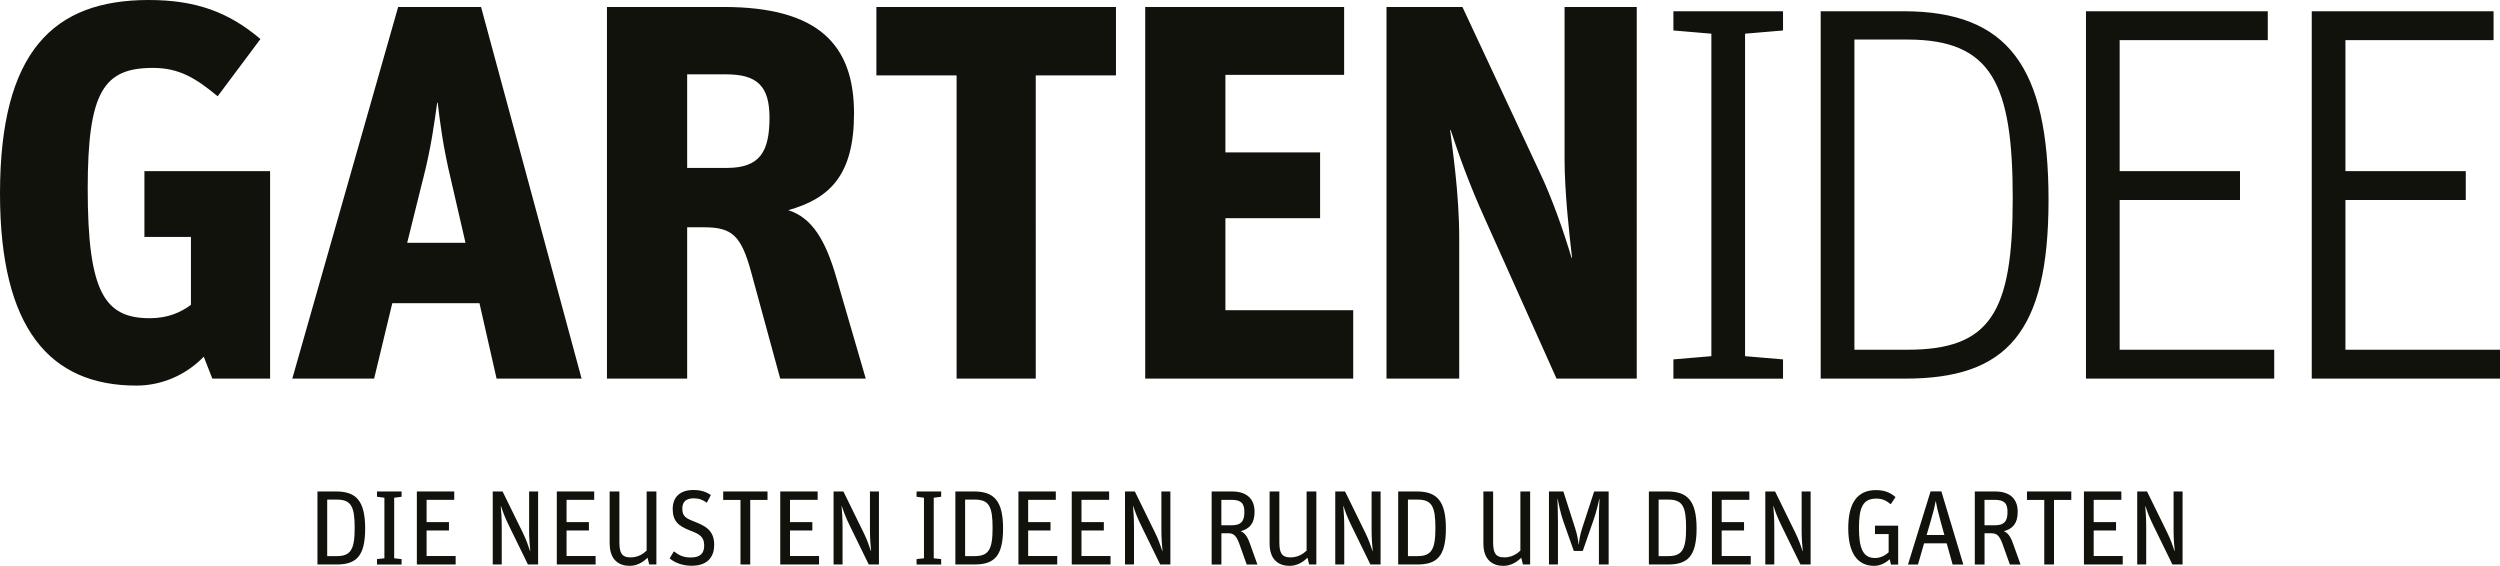 <?xml version="1.0" encoding="UTF-8"?><svg xmlns="http://www.w3.org/2000/svg" viewBox="0 0 566.93 128.33"><defs><style>.c{fill:#12120d;}</style></defs><g id="a"/><g id="b"><g><path class="c" d="M85.49,126.79l1.68-.19v-13.73l-1.68-.22v-1.2h5.58v1.2l-1.68,.22v13.73l1.68,.19v1.23h-5.58v-1.23Z"/><path class="c" d="M94.52,111.45h8.49v1.9h-6.27v5.05h5.07v1.9h-5.07v5.79h6.59v1.92h-8.8v-16.56Z"/><path class="c" d="M111.73,111.45h2.24l4.62,9.42c.72,1.47,1.25,2.96,1.61,4.09h.05c-.12-1.11-.26-2.93-.26-4.71v-8.8h2.04v16.56h-2.31l-4.23-8.65c-1.13-2.31-1.47-3.37-1.88-4.59h-.05c.12,1.18,.22,3.03,.22,4.95v8.29h-2.04v-16.56Z"/><path class="c" d="M126.26,111.45h8.49v1.9h-6.27v5.05h5.07v1.9h-5.07v5.79h6.59v1.92h-8.8v-16.56Z"/><path class="c" d="M138.25,123.25v-11.8h2.21v11.42c0,2.43,.46,3.53,2.55,3.53,1.73,0,2.93-.87,3.63-1.54v-13.41h2.21v16.56h-1.63l-.38-1.54c-.94,.94-2.28,1.85-4.06,1.85-2.31,0-4.52-1.23-4.52-5.07Z"/><path class="c" d="M151.85,126.64l.96-1.61c1.32,.99,2.24,1.39,3.85,1.39,2.21,0,3.03-1.01,3.03-2.72,0-2.02-1.13-2.6-3.15-3.37-2.74-1.06-3.99-2.16-3.99-4.93s1.78-4.28,4.66-4.28c1.8,0,2.93,.41,3.99,1.15l-.91,1.73c-.96-.67-1.78-.99-2.96-.99-1.59,0-2.6,.65-2.6,2.31s.65,2.16,2.64,2.93c2.57,.99,4.59,2,4.59,5.31,0,2.45-1.23,4.74-5.14,4.74-1.97,0-3.8-.67-4.98-1.68Z"/><path class="c" d="M167.92,113.37h-3.92v-1.92h10.05v1.92h-3.92v14.64h-2.21v-14.64Z"/><path class="c" d="M176.93,111.45h8.49v1.9h-6.27v5.05h5.07v1.9h-5.07v5.79h6.59v1.92h-8.8v-16.56Z"/><path class="c" d="M189.02,111.45h2.24l4.62,9.42c.72,1.47,1.25,2.96,1.61,4.09h.05c-.12-1.11-.26-2.93-.26-4.71v-8.8h2.04v16.56h-2.31l-4.23-8.65c-1.13-2.31-1.47-3.37-1.88-4.59h-.05c.12,1.18,.22,3.03,.22,4.95v8.29h-2.04v-16.56Z"/><path class="c" d="M207.85,126.79l1.68-.19v-13.73l-1.68-.22v-1.2h5.58v1.2l-1.68,.22v13.73l1.68,.19v1.23h-5.58v-1.23Z"/><path class="c" d="M216.65,111.45h4.23c4.5,0,6.59,2.07,6.59,8.39s-2.04,8.17-6.47,8.17h-4.35v-16.56Zm4.4,14.66c3.2,0,4.04-1.59,4.04-6.37s-.74-6.44-3.99-6.44h-2.24v12.81h2.19Z"/><path class="c" d="M230.94,111.45h8.49v1.9h-6.27v5.05h5.07v1.9h-5.07v5.79h6.59v1.92h-8.8v-16.56Z"/><path class="c" d="M243.03,111.45h8.49v1.9h-6.27v5.05h5.07v1.9h-5.07v5.79h6.59v1.92h-8.8v-16.56Z"/><path class="c" d="M255.11,111.45h2.24l4.62,9.42c.72,1.47,1.25,2.96,1.61,4.09h.05c-.12-1.11-.26-2.93-.26-4.71v-8.8h2.04v16.56h-2.31l-4.23-8.65c-1.13-2.31-1.47-3.37-1.88-4.59h-.05c.12,1.18,.22,3.03,.22,4.95v8.29h-2.04v-16.56Z"/><path class="c" d="M274.76,111.45h4.62c3.15,0,5.12,1.49,5.12,4.62,0,2.52-1.03,3.82-3.15,4.4,.84,.31,1.49,1.08,2.09,2.79l1.71,4.76h-2.43l-1.66-4.66c-.72-2.02-1.42-2.43-2.52-2.43h-1.56v7.09h-2.21v-16.56Zm4.52,7.67c2.21,0,2.91-.96,2.91-3.03,0-1.92-.72-2.74-2.91-2.74h-2.31v5.77h2.31Z"/><path class="c" d="M287.91,123.25v-11.8h2.21v11.42c0,2.43,.46,3.53,2.55,3.53,1.73,0,2.93-.87,3.63-1.54v-13.41h2.21v16.56h-1.63l-.39-1.54c-.94,.94-2.28,1.85-4.06,1.85-2.31,0-4.52-1.23-4.52-5.07Z"/><path class="c" d="M302.78,111.45h2.24l4.62,9.42c.72,1.47,1.25,2.96,1.61,4.09h.05c-.12-1.11-.26-2.93-.26-4.71v-8.8h2.04v16.56h-2.31l-4.23-8.65c-1.13-2.31-1.47-3.37-1.87-4.59h-.05c.12,1.18,.22,3.03,.22,4.95v8.29h-2.04v-16.56Z"/><path class="c" d="M317.07,111.45h4.23c4.49,0,6.59,2.07,6.59,8.39s-2.04,8.17-6.47,8.17h-4.35v-16.56Zm4.4,14.66c3.2,0,4.04-1.59,4.04-6.37s-.75-6.44-3.99-6.44h-2.24v12.81h2.19Z"/><path class="c" d="M336.39,123.25v-11.8h2.21v11.42c0,2.43,.46,3.53,2.55,3.53,1.73,0,2.93-.87,3.63-1.54v-13.41h2.21v16.56h-1.63l-.39-1.54c-.94,.94-2.28,1.85-4.06,1.85-2.31,0-4.52-1.23-4.52-5.07Z"/><path class="c" d="M351.26,111.45h3.27l2.67,8.34c.5,1.54,.7,2.81,.77,3.68h.05c.1-.84,.26-2.14,.77-3.68l2.72-8.34h3.29v16.56h-2.21v-9.78c0-2.79,.12-4.49,.14-5.1h-.05c-.1,.53-.67,2.98-1.32,4.83l-2.43,6.97h-2.04l-2.36-6.68c-.7-1.95-1.18-4.59-1.3-5.12h-.05c.03,.55,.12,2.67,.12,5.12v9.76h-2.04v-16.56Z"/><path class="c" d="M373.92,111.45h4.23c4.49,0,6.59,2.07,6.59,8.39s-2.04,8.17-6.47,8.17h-4.35v-16.56Zm4.4,14.66c3.2,0,4.04-1.59,4.04-6.37s-.75-6.44-3.99-6.44h-2.24v12.81h2.19Z"/><path class="c" d="M388.21,111.45h8.49v1.9h-6.27v5.05h5.07v1.9h-5.07v5.79h6.59v1.92h-8.8v-16.56Z"/><path class="c" d="M400.3,111.45h2.24l4.62,9.42c.72,1.47,1.25,2.96,1.61,4.09h.05c-.12-1.11-.26-2.93-.26-4.71v-8.8h2.04v16.56h-2.31l-4.23-8.65c-1.13-2.31-1.47-3.37-1.87-4.59h-.05c.12,1.18,.22,3.03,.22,4.95v8.29h-2.04v-16.56Z"/><path class="c" d="M428.53,126.81c-.87,.82-2.14,1.51-3.51,1.51-3.82,0-5.89-2.93-5.89-8.53s1.95-8.65,6.3-8.65c1.8,0,3.17,.48,4.42,1.59l-1.08,1.61c-1.15-.91-1.99-1.27-3.29-1.27-3.05,0-3.92,2.04-3.92,6.64s.89,6.83,3.63,6.83c1.15,0,2.24-.5,3.1-1.3v-4.13h-3.1v-1.9h5.26v8.82h-1.63l-.29-1.2Z"/><path class="c" d="M437.8,111.43h2.45l4.98,16.59h-2.43l-1.35-4.81h-5.12l-1.39,4.81h-2.26l5.12-16.59Zm-.91,9.9h4.04l-.79-2.86c-.72-2.57-.91-3.51-1.15-4.78h-.05c-.24,1.32-.46,2.26-1.2,4.78l-.84,2.86Z"/><path class="c" d="M447.82,111.45h4.62c3.15,0,5.12,1.49,5.12,4.62,0,2.52-1.03,3.82-3.15,4.4,.84,.31,1.49,1.08,2.09,2.79l1.71,4.76h-2.43l-1.66-4.66c-.72-2.02-1.42-2.43-2.52-2.43h-1.56v7.09h-2.21v-16.56Zm4.52,7.67c2.21,0,2.91-.96,2.91-3.03,0-1.92-.72-2.74-2.91-2.74h-2.31v5.77h2.31Z"/><path class="c" d="M463.58,113.37h-3.92v-1.92h10.05v1.92h-3.92v14.64h-2.21v-14.64Z"/><path class="c" d="M472.57,111.45h8.49v1.9h-6.27v5.05h5.07v1.9h-5.07v5.79h6.59v1.92h-8.8v-16.56Z"/><path class="c" d="M484.65,111.45h2.24l4.62,9.42c.72,1.47,1.25,2.96,1.61,4.09h.05c-.12-1.11-.26-2.93-.26-4.71v-8.8h2.04v16.56h-2.31l-4.23-8.65c-1.13-2.31-1.47-3.37-1.88-4.59h-.05c.12,1.18,.22,3.03,.22,4.95v8.29h-2.04v-16.56Z"/><path class="c" d="M71.99,111.45h4.23c4.49,0,6.59,2.07,6.59,8.39s-2.04,8.17-6.47,8.17h-4.35v-16.56Zm4.4,14.66c3.2,0,4.04-1.59,4.04-6.37s-.75-6.44-3.99-6.44h-2.24v12.81h2.19Z"/></g><path class="c" d="M524.24,85.86h42.69v-6.55h-35.05V45.36h27.29v-6.55h-27.29V9.1h33.59V2.55h-41.23V85.86Zm-51.2,0h42.69v-6.55h-35.05V45.36h27.29v-6.55h-27.29V9.1h33.59V2.55h-41.23V85.86Zm-52.51-6.55V8.97h12.01c19.16,0,23.89,10.07,23.89,36.02s-5.09,34.32-23.89,34.32h-12.01Zm-7.64,6.55h19.16c22.92,0,32.5-10.31,32.5-40.51S455.33,2.55,431.68,2.55h-18.8V85.86ZM388.09,7.64V80.77l-8.61,.73v4.37h24.86v-4.37l-8.61-.73V7.64l8.61-.73V2.55h-24.86V6.91l8.61,.73Zm-73.67,78.22h16.49v-31.77c0-10.43-1.58-20.5-2.06-24.62h.12c1.82,5.58,4.24,12.37,7.76,20.13l16.25,36.26h18.19V1.58h-16.37V36.02c0,7.64,1.09,17.22,1.7,22.44h-.12c-1.7-5.7-4.37-13.46-7.28-19.53L331.64,1.58h-17.22V85.86Zm-54.73,0h47.18v-15.52h-28.98v-20.86h21.47v-14.92h-21.47V16.98h26.92V1.58h-45.11V85.86Zm-42.76,0h17.95V17.1h18.19V1.58h-54.33v15.52h18.19V85.86Zm-61.1-47.78V16.86h8.85c7.03,0,9.82,2.67,9.82,9.82,0,7.88-2.3,11.4-9.7,11.4h-8.97Zm-18.19,47.78h18.19V51.54h3.76c6.43,0,8.49,1.82,10.79,10.31l6.55,24.01h19.4l-6.67-22.92c-2.43-8.37-5.46-13.58-10.91-15.28,9.58-2.67,14.92-8.13,14.92-21.95,0-15.52-8-24.13-29.59-24.13h-26.44V85.86Zm-41.77-44.99c1.94-7.52,2.67-13.34,3.27-17.58h.12c.49,4.24,1.21,10.07,3.03,17.58l3.27,14.19h-13.22l3.52-14.19Zm-29.59,44.99h18.56l4.12-17.1h19.77l3.88,17.1h19.28L109.09,1.58h-18.8l-24.01,84.29Zm-18.13,0h13.1V38.81h-28.5v14.92h10.55v15.4c-2.3,1.7-5.21,3.03-9.34,3.03-10.19,0-14.07-5.82-14.07-29.35,0-22.07,3.64-27.41,14.8-27.41,6.06,0,9.82,2.43,14.67,6.43l9.7-12.98C51.91,2.79,44.51,0,33.71,0,12.13,0,0,11.64,0,43.9c0,30.56,11.28,43.54,30.93,43.54,5.82,0,11.28-2.43,15.28-6.55l1.94,4.97Z"/></g></svg>
